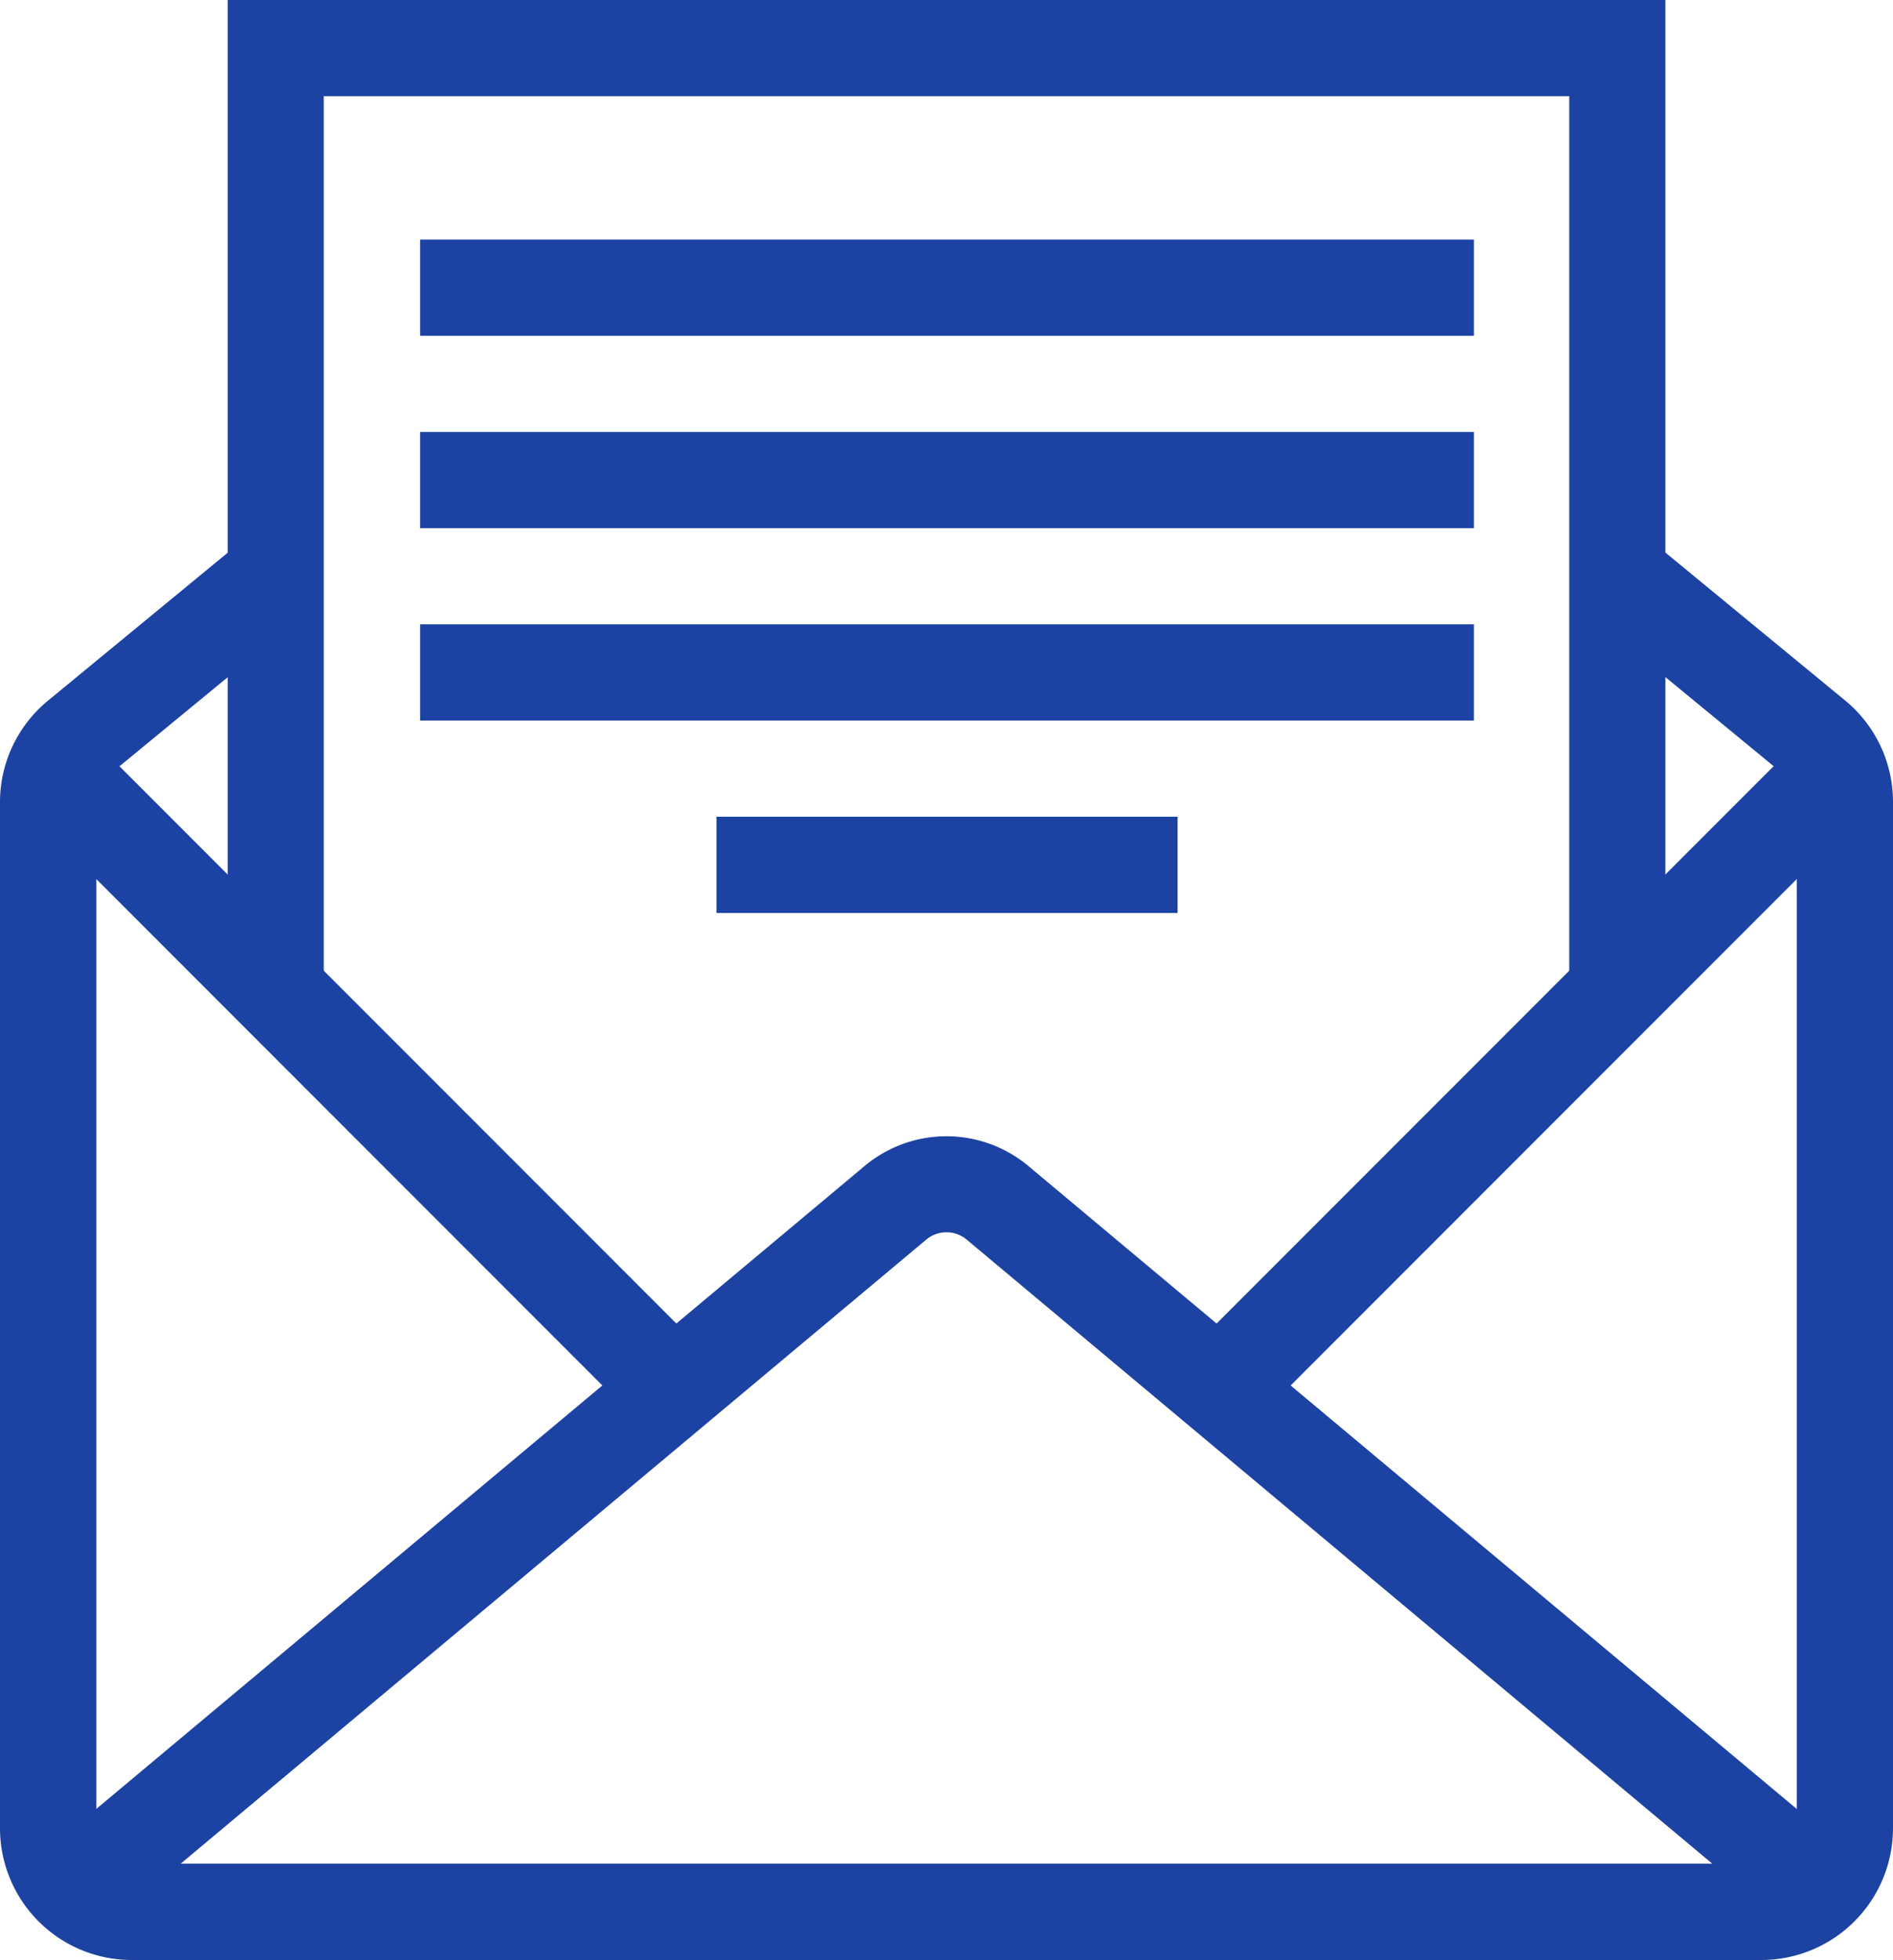 <svg xmlns="http://www.w3.org/2000/svg" xmlns:xlink="http://www.w3.org/1999/xlink" width="30" height="31.042" viewBox="0 0 30 31.042">
  <defs>
    <style>
      .cls-1 {
        fill: #1c42a3;
      }

      .cls-2 {
        clip-path: url(#clip-path);
      }
    </style>
    <clipPath id="clip-path">
      <rect id="長方形_14381" data-name="長方形 14381" class="cls-1" width="30" height="31.042"/>
    </clipPath>
  </defs>
  <g id="グループ_954" data-name="グループ 954" class="cls-2">
    <path id="パス_4" data-name="パス 4" class="cls-1" d="M27.914,55.7H2.086A2.088,2.088,0,0,1,0,53.612V37.364a2.08,2.08,0,0,1,.761-1.611l3.124-2.57.967,1.177-3.125,2.57a.56.56,0,0,0-.2.435V53.612a.563.563,0,0,0,.562.562H27.914a.563.563,0,0,0,.562-.562V37.364a.56.56,0,0,0-.2-.435l-3.125-2.57.967-1.177,3.125,2.57A2.079,2.079,0,0,1,30,37.364V53.612A2.088,2.088,0,0,1,27.914,55.7" transform="translate(0 -24.656)"/>
    <path id="パス_5" data-name="パス 5" class="cls-1" d="M29.539,82.9,16.11,71.666a.5.5,0,0,0-.641,0L2.04,82.9l-.977-1.169L14.492,70.5a2.023,2.023,0,0,1,2.595,0l13.43,11.231Z" transform="translate(-0.79 -52.032)"/>
    <rect id="長方形_14375" data-name="長方形 14375" class="cls-1" width="14.011" height="1.523" transform="translate(18.793 21.451) rotate(-45)"/>
    <rect id="長方形_14376" data-name="長方形 14376" class="cls-1" width="1.523" height="14.011" transform="translate(0.223 12.62) rotate(-44.997)"/>
    <path id="パス_6" data-name="パス 6" class="cls-1" d="M36.824,15.689H35.3V1.523H15.562V15.689H14.039V0H36.824Z" transform="translate(-10.431 0)"/>
    <rect id="長方形_14377" data-name="長方形 14377" class="cls-1" width="16.7" height="1.524" transform="translate(6.658 3.795)"/>
    <rect id="長方形_14378" data-name="長方形 14378" class="cls-1" width="16.7" height="1.524" transform="translate(6.658 6.842)"/>
    <rect id="長方形_14379" data-name="長方形 14379" class="cls-1" width="16.7" height="1.524" transform="translate(6.658 9.889)"/>
    <rect id="長方形_14380" data-name="長方形 14380" class="cls-1" width="7.307" height="1.524" transform="translate(11.355 12.936)"/>
  </g>
</svg>
